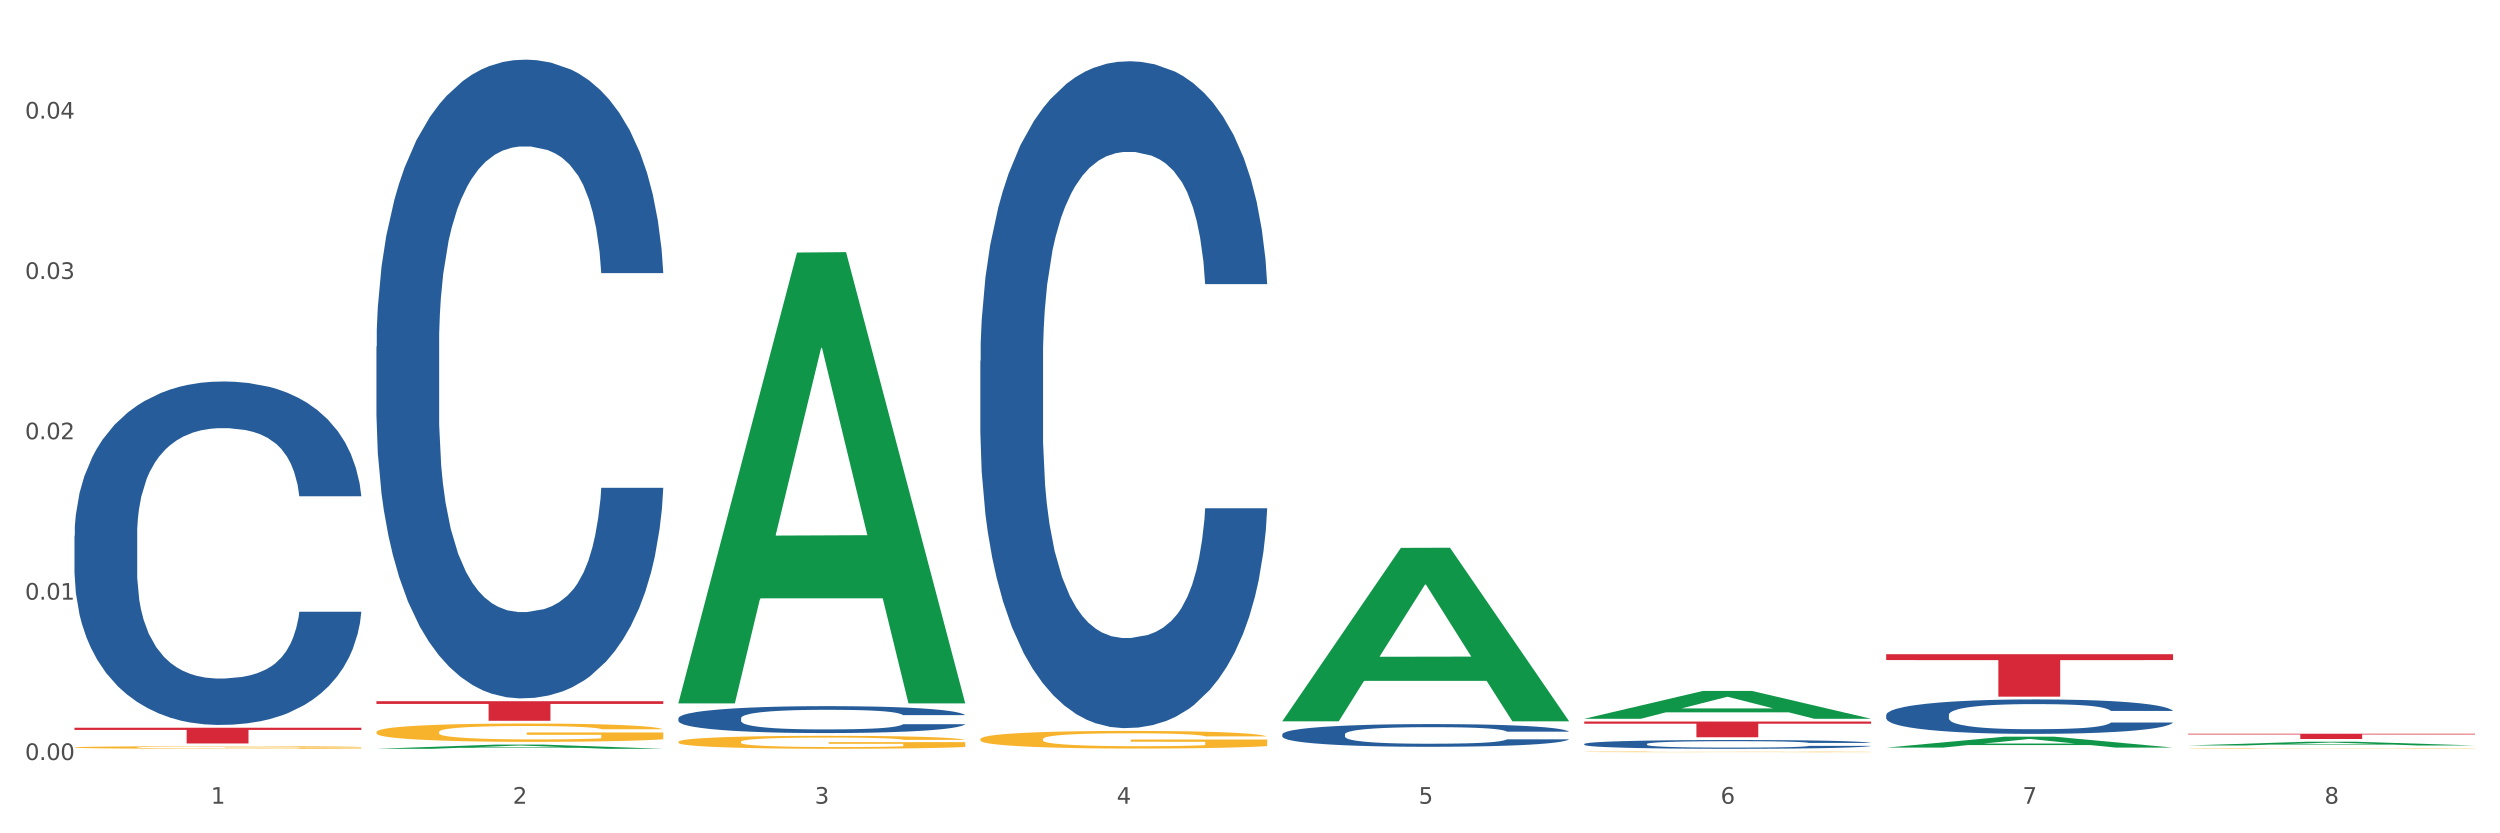 <?xml version="1.0" encoding="utf-8" standalone="no"?>
<!DOCTYPE svg PUBLIC "-//W3C//DTD SVG 1.1//EN"
  "http://www.w3.org/Graphics/SVG/1.1/DTD/svg11.dtd">
<svg xmlns:xlink="http://www.w3.org/1999/xlink" width="1080pt" height="360pt" viewBox="0 0 1080 360" xmlns="http://www.w3.org/2000/svg" version="1.1">
 <rect x="0" y="0" width="1080" height="360" fill="#333333" stroke="none"/>
 <defs>
  <style type="text/css">*{stroke-linejoin: round; stroke-linecap: butt}</style>
 </defs>
 <g id="figure_1">
  <g id="patch_1">
   <path d="M 0 360 
L 1080 360 
L 1080 0 
L 0 0 
z
" style="fill: #ffffff; stroke: #ffffff; stroke-linejoin: miter"/>
  </g>
  <g id="axes_1">
   <g id="matplotlib.axis_1">
    <g id="xtick_1">
     <g id="text_1">
      <!-- 1 -->
      <g style="fill: #4d4d4d" transform="translate(91.082 347.204) scale(0.096 -0.096)">
       <defs>
        <path id="DejaVuSans-31" d="M 794 531 
L 1825 531 
L 1825 4091 
L 703 3866 
L 703 4441 
L 1819 4666 
L 2450 4666 
L 2450 531 
L 3481 531 
L 3481 0 
L 794 0 
L 794 531 
z
" transform="scale(0.016)"/>
       </defs>
       <use xlink:href="#DejaVuSans-31"/>
      </g>
     </g>
    </g>
    <g id="xtick_2">
     <g id="text_2">
      <!-- 2 -->
      <g style="fill: #4d4d4d" transform="translate(221.525 347.204) scale(0.096 -0.096)">
       <defs>
        <path id="DejaVuSans-32" d="M 1228 531 
L 3431 531 
L 3431 0 
L 469 0 
L 469 531 
Q 828 903 1448 1529 
Q 2069 2156 2228 2338 
Q 2531 2678 2651 2914 
Q 2772 3150 2772 3378 
Q 2772 3750 2511 3984 
Q 2250 4219 1831 4219 
Q 1534 4219 1204 4116 
Q 875 4013 500 3803 
L 500 4441 
Q 881 4594 1212 4672 
Q 1544 4750 1819 4750 
Q 2544 4750 2975 4387 
Q 3406 4025 3406 3419 
Q 3406 3131 3298 2873 
Q 3191 2616 2906 2266 
Q 2828 2175 2409 1742 
Q 1991 1309 1228 531 
z
" transform="scale(0.016)"/>
       </defs>
       <use xlink:href="#DejaVuSans-32"/>
      </g>
     </g>
    </g>
    <g id="xtick_3">
     <g id="text_3">
      <!-- 3 -->
      <g style="fill: #4d4d4d" transform="translate(351.968 347.204) scale(0.096 -0.096)">
       <defs>
        <path id="DejaVuSans-33" d="M 2597 2516 
Q 3050 2419 3304 2112 
Q 3559 1806 3559 1356 
Q 3559 666 3084 287 
Q 2609 -91 1734 -91 
Q 1441 -91 1130 -33 
Q 819 25 488 141 
L 488 750 
Q 750 597 1062 519 
Q 1375 441 1716 441 
Q 2309 441 2620 675 
Q 2931 909 2931 1356 
Q 2931 1769 2642 2001 
Q 2353 2234 1838 2234 
L 1294 2234 
L 1294 2753 
L 1863 2753 
Q 2328 2753 2575 2939 
Q 2822 3125 2822 3475 
Q 2822 3834 2567 4026 
Q 2313 4219 1838 4219 
Q 1578 4219 1281 4162 
Q 984 4106 628 3988 
L 628 4550 
Q 988 4650 1302 4700 
Q 1616 4750 1894 4750 
Q 2613 4750 3031 4423 
Q 3450 4097 3450 3541 
Q 3450 3153 3228 2886 
Q 3006 2619 2597 2516 
z
" transform="scale(0.016)"/>
       </defs>
       <use xlink:href="#DejaVuSans-33"/>
      </g>
     </g>
    </g>
    <g id="xtick_4">
     <g id="text_4">
      <!-- 4 -->
      <g style="fill: #4d4d4d" transform="translate(482.412 347.204) scale(0.096 -0.096)">
       <defs>
        <path id="DejaVuSans-34" d="M 2419 4116 
L 825 1625 
L 2419 1625 
L 2419 4116 
z
M 2253 4666 
L 3047 4666 
L 3047 1625 
L 3713 1625 
L 3713 1100 
L 3047 1100 
L 3047 0 
L 2419 0 
L 2419 1100 
L 313 1100 
L 313 1709 
L 2253 4666 
z
" transform="scale(0.016)"/>
       </defs>
       <use xlink:href="#DejaVuSans-34"/>
      </g>
     </g>
    </g>
    <g id="xtick_5">
     <g id="text_5">
      <!-- 5 -->
      <g style="fill: #4d4d4d" transform="translate(612.855 347.204) scale(0.096 -0.096)">
       <defs>
        <path id="DejaVuSans-35" d="M 691 4666 
L 3169 4666 
L 3169 4134 
L 1269 4134 
L 1269 2991 
Q 1406 3038 1543 3061 
Q 1681 3084 1819 3084 
Q 2600 3084 3056 2656 
Q 3513 2228 3513 1497 
Q 3513 744 3044 326 
Q 2575 -91 1722 -91 
Q 1428 -91 1123 -41 
Q 819 9 494 109 
L 494 744 
Q 775 591 1075 516 
Q 1375 441 1709 441 
Q 2250 441 2565 725 
Q 2881 1009 2881 1497 
Q 2881 1984 2565 2268 
Q 2250 2553 1709 2553 
Q 1456 2553 1204 2497 
Q 953 2441 691 2322 
L 691 4666 
z
" transform="scale(0.016)"/>
       </defs>
       <use xlink:href="#DejaVuSans-35"/>
      </g>
     </g>
    </g>
    <g id="xtick_6">
     <g id="text_6">
      <!-- 6 -->
      <g style="fill: #4d4d4d" transform="translate(743.299 347.204) scale(0.096 -0.096)">
       <defs>
        <path id="DejaVuSans-36" d="M 2113 2584 
Q 1688 2584 1439 2293 
Q 1191 2003 1191 1497 
Q 1191 994 1439 701 
Q 1688 409 2113 409 
Q 2538 409 2786 701 
Q 3034 994 3034 1497 
Q 3034 2003 2786 2293 
Q 2538 2584 2113 2584 
z
M 3366 4563 
L 3366 3988 
Q 3128 4100 2886 4159 
Q 2644 4219 2406 4219 
Q 1781 4219 1451 3797 
Q 1122 3375 1075 2522 
Q 1259 2794 1537 2939 
Q 1816 3084 2150 3084 
Q 2853 3084 3261 2657 
Q 3669 2231 3669 1497 
Q 3669 778 3244 343 
Q 2819 -91 2113 -91 
Q 1303 -91 875 529 
Q 447 1150 447 2328 
Q 447 3434 972 4092 
Q 1497 4750 2381 4750 
Q 2619 4750 2861 4703 
Q 3103 4656 3366 4563 
z
" transform="scale(0.016)"/>
       </defs>
       <use xlink:href="#DejaVuSans-36"/>
      </g>
     </g>
    </g>
    <g id="xtick_7">
     <g id="text_7">
      <!-- 7 -->
      <g style="fill: #4d4d4d" transform="translate(873.742 347.204) scale(0.096 -0.096)">
       <defs>
        <path id="DejaVuSans-37" d="M 525 4666 
L 3525 4666 
L 3525 4397 
L 1831 0 
L 1172 0 
L 2766 4134 
L 525 4134 
L 525 4666 
z
" transform="scale(0.016)"/>
       </defs>
       <use xlink:href="#DejaVuSans-37"/>
      </g>
     </g>
    </g>
    <g id="xtick_8">
     <g id="text_8">
      <!-- 8 -->
      <g style="fill: #4d4d4d" transform="translate(1004.185 347.204) scale(0.096 -0.096)">
       <defs>
        <path id="DejaVuSans-38" d="M 2034 2216 
Q 1584 2216 1326 1975 
Q 1069 1734 1069 1313 
Q 1069 891 1326 650 
Q 1584 409 2034 409 
Q 2484 409 2743 651 
Q 3003 894 3003 1313 
Q 3003 1734 2745 1975 
Q 2488 2216 2034 2216 
z
M 1403 2484 
Q 997 2584 770 2862 
Q 544 3141 544 3541 
Q 544 4100 942 4425 
Q 1341 4750 2034 4750 
Q 2731 4750 3128 4425 
Q 3525 4100 3525 3541 
Q 3525 3141 3298 2862 
Q 3072 2584 2669 2484 
Q 3125 2378 3379 2068 
Q 3634 1759 3634 1313 
Q 3634 634 3220 271 
Q 2806 -91 2034 -91 
Q 1263 -91 848 271 
Q 434 634 434 1313 
Q 434 1759 690 2068 
Q 947 2378 1403 2484 
z
M 1172 3481 
Q 1172 3119 1398 2916 
Q 1625 2713 2034 2713 
Q 2441 2713 2670 2916 
Q 2900 3119 2900 3481 
Q 2900 3844 2670 4047 
Q 2441 4250 2034 4250 
Q 1625 4250 1398 4047 
Q 1172 3844 1172 3481 
z
" transform="scale(0.016)"/>
       </defs>
       <use xlink:href="#DejaVuSans-38"/>
      </g>
     </g>
    </g>
    <g id="xtick_9"/>
    <g id="xtick_10"/>
    <g id="xtick_11"/>
    <g id="xtick_12"/>
    <g id="xtick_13"/>
    <g id="xtick_14"/>
    <g id="xtick_15"/>
   </g>
   <g id="matplotlib.axis_2">
    <g id="ytick_1">
     <g id="text_9">
      <!-- 0.00 -->
      <g style="fill: #4d4d4d" transform="translate(10.8 328.319) scale(0.096 -0.096)">
       <defs>
        <path id="DejaVuSans-30" d="M 2034 4250 
Q 1547 4250 1301 3770 
Q 1056 3291 1056 2328 
Q 1056 1369 1301 889 
Q 1547 409 2034 409 
Q 2525 409 2770 889 
Q 3016 1369 3016 2328 
Q 3016 3291 2770 3770 
Q 2525 4250 2034 4250 
z
M 2034 4750 
Q 2819 4750 3233 4129 
Q 3647 3509 3647 2328 
Q 3647 1150 3233 529 
Q 2819 -91 2034 -91 
Q 1250 -91 836 529 
Q 422 1150 422 2328 
Q 422 3509 836 4129 
Q 1250 4750 2034 4750 
z
" transform="scale(0.016)"/>
        <path id="DejaVuSans-2e" d="M 684 794 
L 1344 794 
L 1344 0 
L 684 0 
L 684 794 
z
" transform="scale(0.016)"/>
       </defs>
       <use xlink:href="#DejaVuSans-30"/>
       <use xlink:href="#DejaVuSans-2e" transform="translate(63.623 0)"/>
       <use xlink:href="#DejaVuSans-30" transform="translate(95.41 0)"/>
       <use xlink:href="#DejaVuSans-30" transform="translate(159.033 0)"/>
      </g>
     </g>
    </g>
    <g id="ytick_2">
     <g id="text_10">
      <!-- 0.01 -->
      <g style="fill: #4d4d4d" transform="translate(10.8 259.046) scale(0.096 -0.096)">
       <use xlink:href="#DejaVuSans-30"/>
       <use xlink:href="#DejaVuSans-2e" transform="translate(63.623 0)"/>
       <use xlink:href="#DejaVuSans-30" transform="translate(95.41 0)"/>
       <use xlink:href="#DejaVuSans-31" transform="translate(159.033 0)"/>
      </g>
     </g>
    </g>
    <g id="ytick_3">
     <g id="text_11">
      <!-- 0.02 -->
      <g style="fill: #4d4d4d" transform="translate(10.8 189.772) scale(0.096 -0.096)">
       <use xlink:href="#DejaVuSans-30"/>
       <use xlink:href="#DejaVuSans-2e" transform="translate(63.623 0)"/>
       <use xlink:href="#DejaVuSans-30" transform="translate(95.41 0)"/>
       <use xlink:href="#DejaVuSans-32" transform="translate(159.033 0)"/>
      </g>
     </g>
    </g>
    <g id="ytick_4">
     <g id="text_12">
      <!-- 0.03 -->
      <g style="fill: #4d4d4d" transform="translate(10.8 120.499) scale(0.096 -0.096)">
       <use xlink:href="#DejaVuSans-30"/>
       <use xlink:href="#DejaVuSans-2e" transform="translate(63.623 0)"/>
       <use xlink:href="#DejaVuSans-30" transform="translate(95.41 0)"/>
       <use xlink:href="#DejaVuSans-33" transform="translate(159.033 0)"/>
      </g>
     </g>
    </g>
    <g id="ytick_5">
     <g id="text_13">
      <!-- 0.04 -->
      <g style="fill: #4d4d4d" transform="translate(10.8 51.225) scale(0.096 -0.096)">
       <use xlink:href="#DejaVuSans-30"/>
       <use xlink:href="#DejaVuSans-2e" transform="translate(63.623 0)"/>
       <use xlink:href="#DejaVuSans-30" transform="translate(95.41 0)"/>
       <use xlink:href="#DejaVuSans-34" transform="translate(159.033 0)"/>
      </g>
     </g>
    </g>
    <g id="ytick_6"/>
    <g id="ytick_7"/>
    <g id="ytick_8"/>
    <g id="ytick_9"/>
   </g>
   <g id="PolyCollection_1">
    <path d="M 162.618 323.473 
L 162.746 323.471 
L 213.848 321.679 
L 235.055 321.677 
L 286.54 323.476 
L 262.011 323.476 
L 250.896 323.057 
L 198.134 323.057 
L 197.751 323.064 
L 187.019 323.476 
L 162.618 323.476 
L 162.618 323.473 
L 204.777 322.807 
L 244.253 322.806 
L 224.707 322.06 
L 224.451 322.057 
L 224.196 322.062 
L 204.649 322.806 
L 204.777 322.807 
L 162.618 323.473 
z
" clip-path="url(#pcfa6cf9316)" style="fill: #109648"/>
    <path d="M 423.505 319.279 
L 423.651 319.272 
L 423.651 319.022 
L 423.944 318.806 
L 425.407 318.285 
L 427.602 317.853 
L 429.211 317.624 
L 430.82 317.436 
L 432.722 317.248 
L 435.063 317.054 
L 439.306 316.768 
L 441.94 316.622 
L 445.158 316.469 
L 451.011 316.247 
L 455.254 316.122 
L 459.643 316.017 
L 466.812 315.892 
L 471.494 315.837 
L 476.468 315.795 
L 482.467 315.767 
L 487.002 315.76 
L 496.951 315.781 
L 505.437 315.844 
L 509.533 315.892 
L 514.8 315.976 
L 517.58 316.031 
L 522.115 316.143 
L 526.797 316.289 
L 530.016 316.414 
L 534.844 316.65 
L 538.502 316.887 
L 541.867 317.179 
L 543.622 317.38 
L 544.939 317.568 
L 546.11 317.784 
L 547.28 318.125 
L 520.945 318.125 
L 519.921 317.881 
L 518.312 317.652 
L 515.971 317.429 
L 513.922 317.29 
L 510.411 317.116 
L 507.192 317.005 
L 503.827 316.921 
L 499.731 316.852 
L 496.512 316.817 
L 491.976 316.789 
L 483.052 316.796 
L 477.053 316.852 
L 472.957 316.921 
L 470.323 316.984 
L 467.982 317.054 
L 465.349 317.151 
L 462.276 317.297 
L 460.082 317.429 
L 457.887 317.596 
L 456.131 317.763 
L 454.522 317.958 
L 453.205 318.166 
L 452.181 318.382 
L 451.303 318.646 
L 450.572 319.084 
L 450.572 320.037 
L 450.864 320.253 
L 451.596 320.538 
L 452.474 320.753 
L 453.937 321.011 
L 455.254 321.185 
L 457.741 321.435 
L 460.521 321.644 
L 462.715 321.776 
L 464.91 321.887 
L 468.714 322.04 
L 472.957 322.165 
L 476.614 322.242 
L 481.589 322.311 
L 484.954 322.339 
L 487.88 322.353 
L 495.049 322.353 
L 500.17 322.332 
L 505.875 322.283 
L 510.265 322.221 
L 513.922 322.144 
L 518.019 322.019 
L 520.652 321.901 
L 520.652 320.447 
L 488.465 320.44 
L 488.465 319.474 
L 547.426 319.474 
L 547.426 322.311 
L 544.939 322.457 
L 542.159 322.589 
L 539.233 322.708 
L 534.844 322.854 
L 529.577 322.993 
L 524.895 323.09 
L 519.921 323.174 
L 514.069 323.25 
L 506.461 323.32 
L 501.779 323.347 
L 495.927 323.368 
L 489.05 323.375 
L 483.052 323.361 
L 477.2 323.327 
L 471.055 323.264 
L 465.056 323.174 
L 460.521 323.083 
L 455.985 322.972 
L 451.157 322.826 
L 447.353 322.687 
L 444.427 322.562 
L 441.208 322.402 
L 437.697 322.193 
L 435.063 322.005 
L 432.722 321.81 
L 430.235 321.56 
L 428.48 321.345 
L 426.724 321.073 
L 425.7 320.872 
L 424.529 320.559 
L 423.651 320.121 
L 423.505 319.279 
z
" clip-path="url(#pcfa6cf9316)" style="fill: #f7b32b"/>
    <path d="M 684.392 324.8 
L 684.538 324.8 
L 684.538 324.791 
L 684.831 324.783 
L 686.294 324.764 
L 688.489 324.748 
L 690.098 324.74 
L 691.707 324.733 
L 693.609 324.726 
L 695.95 324.719 
L 700.193 324.709 
L 702.827 324.704 
L 706.045 324.698 
L 711.898 324.69 
L 716.14 324.685 
L 720.53 324.682 
L 727.699 324.677 
L 732.38 324.675 
L 737.355 324.673 
L 743.353 324.672 
L 747.889 324.672 
L 757.838 324.673 
L 766.323 324.675 
L 770.42 324.677 
L 775.687 324.68 
L 778.467 324.682 
L 783.002 324.686 
L 787.684 324.691 
L 790.903 324.696 
L 795.731 324.705 
L 799.389 324.713 
L 802.754 324.724 
L 804.509 324.731 
L 805.826 324.738 
L 806.996 324.746 
L 808.167 324.758 
L 781.832 324.758 
L 780.808 324.749 
L 779.198 324.741 
L 776.857 324.733 
L 774.809 324.728 
L 771.298 324.722 
L 768.079 324.717 
L 764.714 324.714 
L 760.617 324.712 
L 757.399 324.711 
L 752.863 324.71 
L 743.939 324.71 
L 737.94 324.712 
L 733.843 324.714 
L 731.21 324.717 
L 728.869 324.719 
L 726.236 324.723 
L 723.163 324.728 
L 720.968 324.733 
L 718.774 324.739 
L 717.018 324.745 
L 715.409 324.752 
L 714.092 324.76 
L 713.068 324.768 
L 712.19 324.777 
L 711.459 324.793 
L 711.459 324.828 
L 711.751 324.836 
L 712.483 324.846 
L 713.361 324.854 
L 714.824 324.863 
L 716.14 324.87 
L 718.628 324.879 
L 721.407 324.886 
L 723.602 324.891 
L 725.797 324.895 
L 729.601 324.901 
L 733.843 324.905 
L 737.501 324.908 
L 742.475 324.911 
L 745.841 324.912 
L 748.767 324.912 
L 755.936 324.912 
L 761.056 324.912 
L 766.762 324.91 
L 771.151 324.907 
L 774.809 324.905 
L 778.906 324.9 
L 781.539 324.896 
L 781.539 324.843 
L 749.352 324.843 
L 749.352 324.807 
L 808.313 324.807 
L 808.313 324.911 
L 805.826 324.916 
L 803.046 324.921 
L 800.12 324.925 
L 795.731 324.931 
L 790.464 324.936 
L 785.782 324.939 
L 780.808 324.942 
L 774.955 324.945 
L 767.348 324.947 
L 762.666 324.948 
L 756.813 324.949 
L 749.937 324.95 
L 743.939 324.949 
L 738.086 324.948 
L 731.941 324.945 
L 725.943 324.942 
L 721.407 324.939 
L 716.872 324.935 
L 712.044 324.929 
L 708.24 324.924 
L 705.314 324.92 
L 702.095 324.914 
L 698.584 324.906 
L 695.95 324.9 
L 693.609 324.893 
L 691.122 324.883 
L 689.366 324.876 
L 687.611 324.866 
L 686.587 324.858 
L 685.416 324.847 
L 684.538 324.831 
L 684.392 324.8 
z
" clip-path="url(#pcfa6cf9316)" style="fill: #f7b32b"/>
    <path d="M 945.279 323.348 
L 945.425 323.348 
L 945.425 323.34 
L 945.718 323.333 
L 947.181 323.317 
L 949.375 323.303 
L 950.985 323.296 
L 952.594 323.29 
L 954.496 323.284 
L 956.837 323.278 
L 961.08 323.269 
L 963.713 323.265 
L 966.932 323.26 
L 972.784 323.253 
L 977.027 323.249 
L 981.416 323.246 
L 988.585 323.242 
L 993.267 323.24 
L 998.242 323.239 
L 1004.24 323.238 
L 1008.776 323.238 
L 1018.724 323.238 
L 1027.21 323.24 
L 1031.307 323.242 
L 1036.574 323.244 
L 1039.354 323.246 
L 1043.889 323.25 
L 1048.571 323.254 
L 1051.79 323.258 
L 1056.618 323.265 
L 1060.275 323.273 
L 1063.64 323.282 
L 1065.396 323.288 
L 1066.713 323.294 
L 1067.883 323.301 
L 1069.054 323.312 
L 1042.719 323.312 
L 1041.694 323.304 
L 1040.085 323.297 
L 1037.744 323.29 
L 1035.696 323.286 
L 1032.185 323.28 
L 1028.966 323.277 
L 1025.601 323.274 
L 1021.504 323.272 
L 1018.285 323.271 
L 1013.75 323.27 
L 1004.825 323.27 
L 998.827 323.272 
L 994.73 323.274 
L 992.097 323.276 
L 989.756 323.278 
L 987.122 323.281 
L 984.05 323.286 
L 981.855 323.29 
L 979.661 323.295 
L 977.905 323.3 
L 976.296 323.307 
L 974.979 323.313 
L 973.955 323.32 
L 973.077 323.328 
L 972.345 323.342 
L 972.345 323.372 
L 972.638 323.379 
L 973.37 323.387 
L 974.247 323.394 
L 975.71 323.402 
L 977.027 323.408 
L 979.514 323.416 
L 982.294 323.422 
L 984.489 323.426 
L 986.683 323.43 
L 990.487 323.435 
L 994.73 323.439 
L 998.388 323.441 
L 1003.362 323.443 
L 1006.727 323.444 
L 1009.653 323.444 
L 1016.822 323.444 
L 1021.943 323.444 
L 1027.649 323.442 
L 1032.038 323.44 
L 1035.696 323.438 
L 1039.792 323.434 
L 1042.426 323.43 
L 1042.426 323.385 
L 1010.239 323.384 
L 1010.239 323.354 
L 1069.2 323.354 
L 1069.2 323.443 
L 1066.713 323.448 
L 1063.933 323.452 
L 1061.007 323.456 
L 1056.618 323.46 
L 1051.351 323.464 
L 1046.669 323.468 
L 1041.694 323.47 
L 1035.842 323.473 
L 1028.234 323.475 
L 1023.553 323.476 
L 1017.7 323.476 
L 1010.824 323.476 
L 1004.825 323.476 
L 998.973 323.475 
L 992.828 323.473 
L 986.83 323.47 
L 982.294 323.467 
L 977.759 323.464 
L 972.931 323.459 
L 969.127 323.455 
L 966.201 323.451 
L 962.982 323.446 
L 959.47 323.439 
L 956.837 323.433 
L 954.496 323.427 
L 952.009 323.42 
L 950.253 323.413 
L 948.498 323.404 
L 947.473 323.398 
L 946.303 323.388 
L 945.425 323.374 
L 945.279 323.348 
z
" clip-path="url(#pcfa6cf9316)" style="fill: #f7b32b"/>
    <path d="M 945.279 316.968 
L 1069.2 316.968 
L 1069.2 317.283 
L 1020.454 317.285 
L 1020.454 319.237 
L 993.731 319.237 
L 993.731 317.285 
L 945.279 317.283 
L 945.279 316.97 
L 945.279 316.968 
z
" clip-path="url(#pcfa6cf9316)" style="fill: #d62839"/>
    <path d="M 814.835 282.609 
L 938.757 282.609 
L 938.757 285.159 
L 890.01 285.176 
L 890.01 300.955 
L 863.288 300.955 
L 863.288 285.176 
L 814.835 285.159 
L 814.835 282.626 
L 814.835 282.609 
z
" clip-path="url(#pcfa6cf9316)" style="fill: #d62839"/>
    <path d="M 684.392 311.714 
L 808.313 311.714 
L 808.313 312.655 
L 759.567 312.662 
L 759.567 318.488 
L 732.845 318.488 
L 732.845 312.662 
L 684.392 312.655 
L 684.392 311.72 
L 684.392 311.714 
z
" clip-path="url(#pcfa6cf9316)" style="fill: #d62839"/>
    <path d="M 162.618 302.909 
L 286.54 302.909 
L 286.54 304.086 
L 237.793 304.094 
L 237.793 311.378 
L 211.071 311.378 
L 211.071 304.094 
L 162.618 304.086 
L 162.618 302.917 
L 162.618 302.909 
z
" clip-path="url(#pcfa6cf9316)" style="fill: #d62839"/>
    <path d="M 32.175 314.378 
L 156.096 314.378 
L 156.096 315.322 
L 107.35 315.329 
L 107.35 321.173 
L 80.628 321.173 
L 80.628 315.329 
L 32.175 315.322 
L 32.175 314.384 
L 32.175 314.378 
z
" clip-path="url(#pcfa6cf9316)" style="fill: #d62839"/>
    <path d="M 293.062 320.464 
L 293.208 320.458 
L 293.208 320.274 
L 293.501 320.116 
L 294.964 319.732 
L 297.158 319.415 
L 298.768 319.246 
L 300.377 319.108 
L 302.279 318.97 
L 304.62 318.827 
L 308.863 318.617 
L 311.496 318.51 
L 314.715 318.397 
L 320.567 318.233 
L 324.81 318.141 
L 329.199 318.065 
L 336.368 317.972 
L 341.05 317.932 
L 346.025 317.901 
L 352.023 317.88 
L 356.559 317.875 
L 366.507 317.891 
L 374.993 317.937 
L 379.09 317.972 
L 384.357 318.034 
L 387.137 318.075 
L 391.672 318.157 
L 396.354 318.264 
L 399.573 318.356 
L 404.401 318.53 
L 408.058 318.704 
L 411.423 318.919 
L 413.179 319.067 
L 414.496 319.205 
L 415.666 319.364 
L 416.837 319.614 
L 390.502 319.614 
L 389.477 319.435 
L 387.868 319.267 
L 385.527 319.103 
L 383.479 319.001 
L 379.968 318.873 
L 376.749 318.791 
L 373.384 318.729 
L 369.287 318.678 
L 366.069 318.653 
L 361.533 318.632 
L 352.608 318.637 
L 346.61 318.678 
L 342.513 318.729 
L 339.88 318.776 
L 337.539 318.827 
L 334.905 318.898 
L 331.833 319.006 
L 329.638 319.103 
L 327.444 319.226 
L 325.688 319.348 
L 324.079 319.492 
L 322.762 319.645 
L 321.738 319.804 
L 320.86 319.998 
L 320.128 320.32 
L 320.128 321.021 
L 320.421 321.18 
L 321.153 321.389 
L 322.03 321.548 
L 323.493 321.737 
L 324.81 321.865 
L 327.297 322.049 
L 330.077 322.203 
L 332.272 322.3 
L 334.466 322.382 
L 338.27 322.494 
L 342.513 322.586 
L 346.171 322.643 
L 351.145 322.694 
L 354.51 322.714 
L 357.436 322.725 
L 364.605 322.725 
L 369.726 322.709 
L 375.432 322.673 
L 379.821 322.627 
L 383.479 322.571 
L 387.576 322.479 
L 390.209 322.392 
L 390.209 321.323 
L 358.022 321.318 
L 358.022 320.607 
L 416.983 320.607 
L 416.983 322.694 
L 414.496 322.801 
L 411.716 322.898 
L 408.79 322.985 
L 404.401 323.093 
L 399.134 323.195 
L 394.452 323.267 
L 389.477 323.328 
L 383.625 323.384 
L 376.017 323.436 
L 371.336 323.456 
L 365.483 323.471 
L 358.607 323.476 
L 352.608 323.466 
L 346.756 323.441 
L 340.611 323.395 
L 334.613 323.328 
L 330.077 323.262 
L 325.542 323.18 
L 320.714 323.072 
L 316.91 322.97 
L 313.984 322.878 
L 310.765 322.76 
L 307.253 322.607 
L 304.62 322.469 
L 302.279 322.326 
L 299.792 322.141 
L 298.036 321.983 
L 296.281 321.783 
L 295.256 321.635 
L 294.086 321.405 
L 293.208 321.083 
L 293.062 320.464 
z
" clip-path="url(#pcfa6cf9316)" style="fill: #f7b32b"/>
    <path d="M 32.175 231.469 
L 32.321 231.334 
L 32.321 227.539 
L 32.761 222.39 
L 34.372 212.904 
L 36.423 205.722 
L 39.938 197.32 
L 41.843 193.797 
L 44.333 189.867 
L 49.46 183.498 
L 55.319 178.078 
L 59.42 175.096 
L 62.496 173.199 
L 69.381 169.811 
L 73.336 168.321 
L 77.437 167.101 
L 80.953 166.288 
L 86.812 165.34 
L 91.499 164.933 
L 96.919 164.798 
L 101.46 164.933 
L 107.465 165.475 
L 116.254 167.101 
L 119.623 168.05 
L 124.164 169.676 
L 128.851 171.844 
L 132.66 174.012 
L 137.054 177.129 
L 141.595 181.194 
L 145.989 186.344 
L 149.065 191.087 
L 151.555 196.101 
L 153.753 202.199 
L 155.364 208.839 
L 156.096 214.395 
L 129.291 214.395 
L 128.558 209.381 
L 127.093 203.96 
L 125.629 200.301 
L 124.017 197.32 
L 121.527 193.932 
L 119.33 191.764 
L 115.668 189.19 
L 112.299 187.563 
L 109.516 186.615 
L 106.147 185.802 
L 98.969 184.989 
L 93.843 184.989 
L 90.62 185.26 
L 86.665 185.937 
L 83.296 186.886 
L 79.341 188.512 
L 76.265 190.274 
L 73.189 192.577 
L 71.431 194.203 
L 68.795 197.185 
L 67.037 199.624 
L 64.693 203.825 
L 63.375 206.806 
L 61.031 214.53 
L 60.006 220.222 
L 59.567 224.151 
L 59.274 228.488 
L 59.274 249.628 
L 60.152 259.113 
L 60.885 263.179 
L 62.057 267.786 
L 64.254 273.749 
L 67.476 279.576 
L 70.845 283.776 
L 73.629 286.351 
L 76.265 288.248 
L 78.902 289.739 
L 82.124 291.094 
L 84.761 291.907 
L 88.716 292.72 
L 93.403 293.127 
L 97.065 293.127 
L 104.536 292.449 
L 107.905 291.772 
L 111.127 290.823 
L 114.643 289.332 
L 117.426 287.706 
L 119.037 286.487 
L 121.674 283.912 
L 123.724 281.202 
L 125.482 278.085 
L 126.654 275.375 
L 127.972 271.309 
L 128.998 266.702 
L 129.291 264.263 
L 156.096 264.263 
L 155.51 269.141 
L 154.485 273.884 
L 152.434 280.253 
L 150.823 283.912 
L 148.333 288.384 
L 145.696 292.178 
L 142.034 296.379 
L 138.665 299.496 
L 135.15 302.206 
L 131.341 304.645 
L 124.457 308.033 
L 121.967 308.982 
L 116.693 310.608 
L 112.592 311.556 
L 106.586 312.505 
L 100.434 313.047 
L 93.989 313.182 
L 88.276 312.911 
L 81.978 312.098 
L 78.023 311.285 
L 73.629 310.066 
L 68.502 308.168 
L 63.668 305.865 
L 59.127 303.155 
L 54.879 300.038 
L 50.924 296.514 
L 45.798 290.688 
L 41.989 284.996 
L 39.206 279.711 
L 37.302 275.239 
L 35.398 269.548 
L 34.372 265.618 
L 32.761 256.132 
L 32.175 247.324 
L 32.175 231.469 
z
" clip-path="url(#pcfa6cf9316)" style="fill: #255c99"/>
    <path d="M 162.618 149.75 
L 162.765 149.498 
L 162.765 142.441 
L 163.204 132.865 
L 164.816 115.224 
L 166.866 101.867 
L 170.382 86.243 
L 172.286 79.69 
L 174.776 72.382 
L 179.903 60.537 
L 185.762 50.457 
L 189.863 44.912 
L 192.94 41.384 
L 199.824 35.084 
L 203.779 32.312 
L 207.88 30.044 
L 211.396 28.532 
L 217.255 26.768 
L 221.942 26.012 
L 227.362 25.759 
L 231.903 26.012 
L 237.909 27.02 
L 246.697 30.044 
L 250.066 31.808 
L 254.607 34.832 
L 259.295 38.864 
L 263.103 42.896 
L 267.497 48.693 
L 272.038 56.253 
L 276.433 65.83 
L 279.509 74.65 
L 281.999 83.974 
L 284.196 95.315 
L 285.807 107.664 
L 286.54 117.996 
L 259.734 117.996 
L 259.002 108.672 
L 257.537 98.591 
L 256.072 91.787 
L 254.461 86.243 
L 251.971 79.942 
L 249.773 75.91 
L 246.111 71.122 
L 242.742 68.098 
L 239.959 66.334 
L 236.59 64.821 
L 229.413 63.309 
L 224.286 63.309 
L 221.064 63.813 
L 217.109 65.073 
L 213.74 66.838 
L 209.785 69.862 
L 206.709 73.138 
L 203.633 77.422 
L 201.875 80.446 
L 199.238 85.991 
L 197.48 90.527 
L 195.137 98.339 
L 193.818 103.883 
L 191.475 118.248 
L 190.449 128.833 
L 190.01 136.141 
L 189.717 144.205 
L 189.717 183.519 
L 190.596 201.16 
L 191.328 208.721 
L 192.5 217.289 
L 194.697 228.378 
L 197.92 239.214 
L 201.289 247.027 
L 204.072 251.815 
L 206.709 255.343 
L 209.345 258.115 
L 212.568 260.635 
L 215.204 262.147 
L 219.159 263.659 
L 223.847 264.416 
L 227.509 264.416 
L 234.979 263.155 
L 238.348 261.895 
L 241.571 260.131 
L 245.086 257.359 
L 247.869 254.335 
L 249.48 252.067 
L 252.117 247.279 
L 254.168 242.238 
L 255.926 236.442 
L 257.097 231.402 
L 258.416 223.841 
L 259.441 215.273 
L 259.734 210.737 
L 286.54 210.737 
L 285.954 219.809 
L 284.928 228.63 
L 282.878 240.474 
L 281.266 247.279 
L 278.776 255.595 
L 276.14 262.651 
L 272.478 270.464 
L 269.109 276.26 
L 265.593 281.3 
L 261.785 285.837 
L 254.9 292.137 
L 252.41 293.901 
L 247.137 296.925 
L 243.035 298.689 
L 237.03 300.453 
L 230.878 301.461 
L 224.433 301.713 
L 218.72 301.209 
L 212.421 299.697 
L 208.466 298.185 
L 204.072 295.917 
L 198.945 292.389 
L 194.111 288.105 
L 189.571 283.064 
L 185.323 277.268 
L 181.368 270.716 
L 176.241 259.879 
L 172.432 249.295 
L 169.649 239.466 
L 167.745 231.15 
L 165.841 220.565 
L 164.816 213.257 
L 163.204 195.616 
L 162.618 179.235 
L 162.618 149.75 
z
" clip-path="url(#pcfa6cf9316)" style="fill: #255c99"/>
    <path d="M 293.062 310.279 
L 293.208 310.268 
L 293.208 309.971 
L 293.648 309.568 
L 295.259 308.825 
L 297.31 308.262 
L 300.825 307.604 
L 302.729 307.328 
L 305.22 307.02 
L 310.346 306.521 
L 316.205 306.097 
L 320.307 305.863 
L 323.383 305.715 
L 330.267 305.449 
L 334.222 305.333 
L 338.324 305.237 
L 341.839 305.173 
L 347.698 305.099 
L 352.386 305.067 
L 357.806 305.057 
L 362.346 305.067 
L 368.352 305.11 
L 377.141 305.237 
L 380.51 305.311 
L 385.051 305.439 
L 389.738 305.609 
L 393.546 305.778 
L 397.941 306.023 
L 402.482 306.341 
L 406.876 306.744 
L 409.952 307.116 
L 412.442 307.509 
L 414.639 307.986 
L 416.251 308.506 
L 416.983 308.942 
L 390.177 308.942 
L 389.445 308.549 
L 387.98 308.124 
L 386.515 307.838 
L 384.904 307.604 
L 382.414 307.339 
L 380.217 307.169 
L 376.555 306.967 
L 373.186 306.84 
L 370.403 306.766 
L 367.034 306.702 
L 359.856 306.638 
L 354.729 306.638 
L 351.507 306.659 
L 347.552 306.713 
L 344.183 306.787 
L 340.228 306.914 
L 337.152 307.052 
L 334.076 307.233 
L 332.318 307.36 
L 329.682 307.594 
L 327.924 307.785 
L 325.58 308.114 
L 324.262 308.347 
L 321.918 308.952 
L 320.893 309.398 
L 320.453 309.706 
L 320.16 310.046 
L 320.16 311.701 
L 321.039 312.444 
L 321.772 312.763 
L 322.944 313.124 
L 325.141 313.591 
L 328.363 314.047 
L 331.732 314.376 
L 334.515 314.578 
L 337.152 314.727 
L 339.789 314.843 
L 343.011 314.949 
L 345.648 315.013 
L 349.603 315.077 
L 354.29 315.109 
L 357.952 315.109 
L 365.422 315.056 
L 368.791 315.002 
L 372.014 314.928 
L 375.529 314.811 
L 378.313 314.684 
L 379.924 314.589 
L 382.56 314.387 
L 384.611 314.175 
L 386.369 313.93 
L 387.541 313.718 
L 388.859 313.4 
L 389.884 313.039 
L 390.177 312.848 
L 416.983 312.848 
L 416.397 313.23 
L 415.372 313.601 
L 413.321 314.1 
L 411.71 314.387 
L 409.22 314.737 
L 406.583 315.034 
L 402.921 315.363 
L 399.552 315.608 
L 396.037 315.82 
L 392.228 316.011 
L 385.344 316.276 
L 382.853 316.351 
L 377.58 316.478 
L 373.479 316.552 
L 367.473 316.627 
L 361.321 316.669 
L 354.876 316.68 
L 349.163 316.658 
L 342.865 316.595 
L 338.91 316.531 
L 334.515 316.435 
L 329.389 316.287 
L 324.555 316.106 
L 320.014 315.894 
L 315.766 315.65 
L 311.811 315.374 
L 306.684 314.918 
L 302.876 314.472 
L 300.093 314.058 
L 298.189 313.708 
L 296.284 313.262 
L 295.259 312.954 
L 293.648 312.211 
L 293.062 311.521 
L 293.062 310.279 
z
" clip-path="url(#pcfa6cf9316)" style="fill: #255c99"/>
    <path d="M 423.505 155.907 
L 423.652 155.644 
L 423.652 148.276 
L 424.091 138.278 
L 425.702 119.86 
L 427.753 105.915 
L 431.269 89.602 
L 433.173 82.761 
L 435.663 75.131 
L 440.79 62.764 
L 446.649 52.24 
L 450.75 46.451 
L 453.826 42.768 
L 460.711 36.19 
L 464.666 33.295 
L 468.767 30.927 
L 472.283 29.349 
L 478.142 27.507 
L 482.829 26.718 
L 488.249 26.454 
L 492.79 26.718 
L 498.795 27.77 
L 507.584 30.927 
L 510.953 32.769 
L 515.494 35.927 
L 520.181 40.136 
L 523.99 44.346 
L 528.384 50.398 
L 532.925 58.291 
L 537.319 68.29 
L 540.395 77.499 
L 542.886 87.234 
L 545.083 99.074 
L 546.694 111.967 
L 547.426 122.754 
L 520.621 122.754 
L 519.888 113.019 
L 518.424 102.494 
L 516.959 95.39 
L 515.348 89.602 
L 512.857 83.024 
L 510.66 78.814 
L 506.998 73.815 
L 503.629 70.658 
L 500.846 68.816 
L 497.477 67.237 
L 490.3 65.658 
L 485.173 65.658 
L 481.95 66.185 
L 477.995 67.5 
L 474.626 69.342 
L 470.671 72.499 
L 467.595 75.92 
L 464.519 80.393 
L 462.762 83.55 
L 460.125 89.339 
L 458.367 94.075 
L 456.024 102.231 
L 454.705 108.02 
L 452.362 123.017 
L 451.336 134.068 
L 450.897 141.698 
L 450.604 150.118 
L 450.604 191.164 
L 451.483 209.582 
L 452.215 217.475 
L 453.387 226.421 
L 455.584 237.998 
L 458.807 249.312 
L 462.176 257.469 
L 464.959 262.468 
L 467.595 266.151 
L 470.232 269.046 
L 473.455 271.677 
L 476.091 273.256 
L 480.046 274.834 
L 484.733 275.624 
L 488.395 275.624 
L 495.866 274.308 
L 499.235 272.992 
L 502.457 271.151 
L 505.973 268.256 
L 508.756 265.099 
L 510.367 262.731 
L 513.004 257.732 
L 515.055 252.469 
L 516.812 246.418 
L 517.984 241.156 
L 519.302 233.262 
L 520.328 224.316 
L 520.621 219.58 
L 547.426 219.58 
L 546.84 229.052 
L 545.815 238.261 
L 543.764 250.628 
L 542.153 257.732 
L 539.663 266.415 
L 537.026 273.782 
L 533.364 281.938 
L 529.995 287.99 
L 526.48 293.252 
L 522.671 297.988 
L 515.787 304.566 
L 513.297 306.408 
L 508.024 309.565 
L 503.922 311.407 
L 497.917 313.249 
L 491.764 314.301 
L 485.319 314.564 
L 479.607 314.038 
L 473.308 312.46 
L 469.353 310.881 
L 464.959 308.513 
L 459.832 304.829 
L 454.998 300.356 
L 450.457 295.094 
L 446.209 289.042 
L 442.255 282.201 
L 437.128 270.887 
L 433.319 259.837 
L 430.536 249.575 
L 428.632 240.892 
L 426.728 229.842 
L 425.702 222.211 
L 424.091 203.793 
L 423.505 186.691 
L 423.505 155.907 
z
" clip-path="url(#pcfa6cf9316)" style="fill: #255c99"/>
    <path d="M 553.949 317.212 
L 554.095 317.203 
L 554.095 316.952 
L 554.535 316.612 
L 556.146 315.984 
L 558.196 315.51 
L 561.712 314.954 
L 563.616 314.721 
L 566.106 314.461 
L 571.233 314.04 
L 577.092 313.682 
L 581.194 313.485 
L 584.27 313.359 
L 591.154 313.135 
L 595.109 313.037 
L 599.211 312.956 
L 602.726 312.902 
L 608.585 312.84 
L 613.273 312.813 
L 618.692 312.804 
L 623.233 312.813 
L 629.239 312.849 
L 638.028 312.956 
L 641.397 313.019 
L 645.937 313.126 
L 650.625 313.27 
L 654.433 313.413 
L 658.828 313.619 
L 663.368 313.888 
L 667.763 314.228 
L 670.839 314.542 
L 673.329 314.873 
L 675.526 315.277 
L 677.137 315.716 
L 677.87 316.083 
L 651.064 316.083 
L 650.332 315.751 
L 648.867 315.393 
L 647.402 315.151 
L 645.791 314.954 
L 643.301 314.73 
L 641.104 314.587 
L 637.442 314.416 
L 634.073 314.309 
L 631.289 314.246 
L 627.92 314.193 
L 620.743 314.139 
L 615.616 314.139 
L 612.394 314.157 
L 608.439 314.201 
L 605.07 314.264 
L 601.115 314.372 
L 598.039 314.488 
L 594.963 314.64 
L 593.205 314.748 
L 590.568 314.945 
L 588.811 315.106 
L 586.467 315.384 
L 585.149 315.581 
L 582.805 316.092 
L 581.78 316.468 
L 581.34 316.728 
L 581.047 317.015 
L 581.047 318.412 
L 581.926 319.04 
L 582.658 319.308 
L 583.83 319.613 
L 586.027 320.007 
L 589.25 320.392 
L 592.619 320.67 
L 595.402 320.84 
L 598.039 320.966 
L 600.675 321.064 
L 603.898 321.154 
L 606.535 321.208 
L 610.489 321.262 
L 615.177 321.288 
L 618.839 321.288 
L 626.309 321.244 
L 629.678 321.199 
L 632.901 321.136 
L 636.416 321.038 
L 639.199 320.93 
L 640.811 320.849 
L 643.447 320.679 
L 645.498 320.5 
L 647.256 320.294 
L 648.428 320.115 
L 649.746 319.846 
L 650.771 319.541 
L 651.064 319.38 
L 677.87 319.38 
L 677.284 319.703 
L 676.259 320.016 
L 674.208 320.437 
L 672.597 320.679 
L 670.106 320.975 
L 667.47 321.226 
L 663.808 321.503 
L 660.439 321.71 
L 656.923 321.889 
L 653.115 322.05 
L 646.23 322.274 
L 643.74 322.337 
L 638.467 322.444 
L 634.366 322.507 
L 628.36 322.57 
L 622.208 322.605 
L 615.763 322.614 
L 610.05 322.597 
L 603.751 322.543 
L 599.797 322.489 
L 595.402 322.408 
L 590.275 322.283 
L 585.442 322.131 
L 580.901 321.951 
L 576.653 321.745 
L 572.698 321.512 
L 567.571 321.127 
L 563.763 320.751 
L 560.98 320.401 
L 559.075 320.106 
L 557.171 319.729 
L 556.146 319.47 
L 554.535 318.842 
L 553.949 318.26 
L 553.949 317.212 
z
" clip-path="url(#pcfa6cf9316)" style="fill: #255c99"/>
    <path d="M 32.175 322.88 
L 32.321 322.879 
L 32.321 322.843 
L 32.614 322.812 
L 34.077 322.736 
L 36.272 322.673 
L 37.881 322.64 
L 39.49 322.612 
L 41.392 322.585 
L 43.733 322.557 
L 47.976 322.515 
L 50.61 322.494 
L 53.828 322.472 
L 59.681 322.439 
L 63.923 322.421 
L 68.313 322.406 
L 75.482 322.388 
L 80.163 322.38 
L 85.138 322.374 
L 91.136 322.369 
L 95.672 322.368 
L 105.621 322.371 
L 114.106 322.381 
L 118.203 322.388 
L 123.47 322.4 
L 126.25 322.408 
L 130.785 322.424 
L 135.467 322.445 
L 138.686 322.464 
L 143.514 322.498 
L 147.172 322.532 
L 150.537 322.575 
L 152.292 322.604 
L 153.609 322.632 
L 154.779 322.663 
L 155.95 322.713 
L 129.615 322.713 
L 128.591 322.677 
L 126.981 322.644 
L 124.64 322.611 
L 122.592 322.591 
L 119.081 322.566 
L 115.862 322.55 
L 112.497 322.537 
L 108.4 322.527 
L 105.182 322.522 
L 100.646 322.518 
L 91.722 322.519 
L 85.723 322.527 
L 81.626 322.537 
L 78.993 322.547 
L 76.652 322.557 
L 74.019 322.571 
L 70.946 322.592 
L 68.752 322.611 
L 66.557 322.636 
L 64.801 322.66 
L 63.192 322.688 
L 61.875 322.719 
L 60.851 322.75 
L 59.973 322.788 
L 59.242 322.852 
L 59.242 322.991 
L 59.534 323.022 
L 60.266 323.064 
L 61.144 323.095 
L 62.607 323.132 
L 63.923 323.158 
L 66.411 323.194 
L 69.19 323.225 
L 71.385 323.244 
L 73.58 323.26 
L 77.384 323.282 
L 81.626 323.3 
L 85.284 323.312 
L 90.259 323.322 
L 93.624 323.326 
L 96.55 323.328 
L 103.719 323.328 
L 108.839 323.325 
L 114.545 323.318 
L 118.934 323.309 
L 122.592 323.297 
L 126.689 323.279 
L 129.322 323.262 
L 129.322 323.05 
L 97.135 323.049 
L 97.135 322.909 
L 156.096 322.909 
L 156.096 323.322 
L 153.609 323.343 
L 150.829 323.362 
L 147.903 323.379 
L 143.514 323.401 
L 138.247 323.421 
L 133.565 323.435 
L 128.591 323.447 
L 122.738 323.458 
L 115.131 323.468 
L 110.449 323.472 
L 104.596 323.475 
L 97.72 323.476 
L 91.722 323.474 
L 85.869 323.469 
L 79.724 323.46 
L 73.726 323.447 
L 69.19 323.434 
L 64.655 323.418 
L 59.827 323.397 
L 56.023 323.376 
L 53.097 323.358 
L 49.878 323.335 
L 46.367 323.304 
L 43.733 323.277 
L 41.392 323.249 
L 38.905 323.212 
L 37.149 323.181 
L 35.394 323.142 
L 34.37 323.112 
L 33.199 323.067 
L 32.321 323.003 
L 32.175 322.88 
z
" clip-path="url(#pcfa6cf9316)" style="fill: #f7b32b"/>
    <path d="M 814.835 308.837 
L 814.982 308.824 
L 814.982 308.443 
L 815.421 307.927 
L 817.033 306.975 
L 819.083 306.255 
L 822.599 305.412 
L 824.503 305.059 
L 826.993 304.665 
L 832.12 304.026 
L 837.979 303.483 
L 842.08 303.184 
L 845.157 302.993 
L 852.041 302.654 
L 855.996 302.504 
L 860.097 302.382 
L 863.613 302.3 
L 869.472 302.205 
L 874.159 302.164 
L 879.579 302.151 
L 884.12 302.164 
L 890.126 302.219 
L 898.914 302.382 
L 902.283 302.477 
L 906.824 302.64 
L 911.512 302.857 
L 915.32 303.075 
L 919.714 303.387 
L 924.255 303.795 
L 928.65 304.312 
L 931.726 304.787 
L 934.216 305.29 
L 936.413 305.902 
L 938.024 306.568 
L 938.757 307.125 
L 911.951 307.125 
L 911.219 306.622 
L 909.754 306.078 
L 908.289 305.712 
L 906.678 305.412 
L 904.188 305.073 
L 901.99 304.855 
L 898.328 304.597 
L 894.959 304.434 
L 892.176 304.339 
L 888.807 304.257 
L 881.63 304.176 
L 876.503 304.176 
L 873.28 304.203 
L 869.326 304.271 
L 865.957 304.366 
L 862.002 304.529 
L 858.926 304.706 
L 855.849 304.937 
L 854.092 305.1 
L 851.455 305.399 
L 849.697 305.644 
L 847.354 306.065 
L 846.035 306.364 
L 843.692 307.139 
L 842.666 307.709 
L 842.227 308.104 
L 841.934 308.538 
L 841.934 310.659 
L 842.813 311.61 
L 843.545 312.018 
L 844.717 312.48 
L 846.914 313.078 
L 850.137 313.662 
L 853.506 314.084 
L 856.289 314.342 
L 858.926 314.532 
L 861.562 314.682 
L 864.785 314.818 
L 867.421 314.899 
L 871.376 314.981 
L 876.064 315.021 
L 879.726 315.021 
L 887.196 314.953 
L 890.565 314.885 
L 893.788 314.79 
L 897.303 314.641 
L 900.086 314.478 
L 901.697 314.355 
L 904.334 314.097 
L 906.385 313.825 
L 908.142 313.513 
L 909.314 313.241 
L 910.633 312.833 
L 911.658 312.371 
L 911.951 312.126 
L 938.757 312.126 
L 938.171 312.616 
L 937.145 313.091 
L 935.095 313.73 
L 933.483 314.097 
L 930.993 314.546 
L 928.357 314.926 
L 924.695 315.348 
L 921.326 315.66 
L 917.81 315.932 
L 914.002 316.177 
L 907.117 316.516 
L 904.627 316.612 
L 899.354 316.775 
L 895.252 316.87 
L 889.247 316.965 
L 883.095 317.019 
L 876.65 317.033 
L 870.937 317.006 
L 864.638 316.924 
L 860.683 316.843 
L 856.289 316.72 
L 851.162 316.53 
L 846.328 316.299 
L 841.788 316.027 
L 837.54 315.715 
L 833.585 315.361 
L 828.458 314.777 
L 824.649 314.206 
L 821.866 313.676 
L 819.962 313.227 
L 818.058 312.657 
L 817.033 312.262 
L 815.421 311.311 
L 814.835 310.428 
L 814.835 308.837 
z
" clip-path="url(#pcfa6cf9316)" style="fill: #255c99"/>
    <path d="M 293.062 303.495 
L 293.19 303.312 
L 344.291 109.1 
L 365.498 108.917 
L 416.983 303.861 
L 392.454 303.861 
L 381.34 258.466 
L 328.577 258.466 
L 328.194 259.198 
L 317.463 303.861 
L 293.062 303.861 
L 293.062 303.495 
L 335.221 231.375 
L 374.696 231.192 
L 355.15 150.469 
L 354.895 150.103 
L 354.639 150.652 
L 335.093 231.192 
L 335.221 231.375 
L 293.062 303.495 
z
" clip-path="url(#pcfa6cf9316)" style="fill: #109648"/>
    <path d="M 553.949 311.467 
L 554.076 311.397 
L 605.178 236.681 
L 626.385 236.61 
L 677.87 311.608 
L 653.341 311.608 
L 642.226 294.144 
L 589.464 294.144 
L 589.081 294.426 
L 578.35 311.608 
L 553.949 311.608 
L 553.949 311.467 
L 596.107 283.722 
L 635.583 283.651 
L 616.037 252.596 
L 615.781 252.455 
L 615.526 252.666 
L 595.98 283.651 
L 596.107 283.722 
L 553.949 311.467 
z
" clip-path="url(#pcfa6cf9316)" style="fill: #109648"/>
    <path d="M 684.392 310.496 
L 684.52 310.485 
L 735.621 298.49 
L 756.828 298.478 
L 808.313 310.518 
L 783.784 310.518 
L 772.67 307.715 
L 719.908 307.715 
L 719.524 307.76 
L 708.793 310.518 
L 684.392 310.518 
L 684.392 310.496 
L 726.551 306.042 
L 766.027 306.03 
L 746.48 301.045 
L 746.225 301.022 
L 745.969 301.056 
L 726.423 306.03 
L 726.551 306.042 
L 684.392 310.496 
z
" clip-path="url(#pcfa6cf9316)" style="fill: #109648"/>
    <path d="M 684.392 321.388 
L 684.538 321.385 
L 684.538 321.288 
L 684.978 321.156 
L 686.589 320.913 
L 688.64 320.73 
L 692.155 320.515 
L 694.06 320.425 
L 696.55 320.325 
L 701.677 320.162 
L 707.536 320.023 
L 711.637 319.947 
L 714.713 319.899 
L 721.598 319.812 
L 725.553 319.774 
L 729.654 319.743 
L 733.169 319.722 
L 739.029 319.698 
L 743.716 319.687 
L 749.136 319.684 
L 753.677 319.687 
L 759.682 319.701 
L 768.471 319.743 
L 771.84 319.767 
L 776.381 319.809 
L 781.068 319.864 
L 784.877 319.919 
L 789.271 319.999 
L 793.812 320.103 
L 798.206 320.235 
L 801.282 320.356 
L 803.772 320.484 
L 805.97 320.64 
L 807.581 320.81 
L 808.313 320.952 
L 781.508 320.952 
L 780.775 320.823 
L 779.31 320.685 
L 777.846 320.591 
L 776.234 320.515 
L 773.744 320.429 
L 771.547 320.373 
L 767.885 320.307 
L 764.516 320.266 
L 761.733 320.242 
L 758.364 320.221 
L 751.186 320.2 
L 746.06 320.2 
L 742.837 320.207 
L 738.882 320.224 
L 735.513 320.248 
L 731.558 320.29 
L 728.482 320.335 
L 725.406 320.394 
L 723.648 320.436 
L 721.012 320.512 
L 719.254 320.574 
L 716.91 320.681 
L 715.592 320.758 
L 713.248 320.955 
L 712.223 321.101 
L 711.784 321.201 
L 711.491 321.312 
L 711.491 321.852 
L 712.369 322.095 
L 713.102 322.198 
L 714.274 322.316 
L 716.471 322.469 
L 719.693 322.618 
L 723.062 322.725 
L 725.846 322.791 
L 728.482 322.839 
L 731.119 322.877 
L 734.341 322.912 
L 736.978 322.933 
L 740.933 322.953 
L 745.62 322.964 
L 749.282 322.964 
L 756.753 322.947 
L 760.122 322.929 
L 763.344 322.905 
L 766.86 322.867 
L 769.643 322.825 
L 771.254 322.794 
L 773.891 322.728 
L 775.941 322.659 
L 777.699 322.579 
L 778.871 322.51 
L 780.189 322.406 
L 781.215 322.288 
L 781.508 322.226 
L 808.313 322.226 
L 807.727 322.351 
L 806.702 322.472 
L 804.651 322.635 
L 803.04 322.728 
L 800.55 322.843 
L 797.913 322.94 
L 794.251 323.047 
L 790.882 323.127 
L 787.367 323.196 
L 783.558 323.258 
L 776.674 323.345 
L 774.184 323.369 
L 768.91 323.411 
L 764.809 323.435 
L 758.803 323.459 
L 752.651 323.473 
L 746.206 323.476 
L 740.493 323.47 
L 734.195 323.449 
L 730.24 323.428 
L 725.846 323.397 
L 720.719 323.348 
L 715.885 323.289 
L 711.344 323.22 
L 707.096 323.141 
L 703.141 323.05 
L 698.015 322.902 
L 694.206 322.756 
L 691.423 322.621 
L 689.519 322.507 
L 687.615 322.361 
L 686.589 322.261 
L 684.978 322.018 
L 684.392 321.793 
L 684.392 321.388 
z
" clip-path="url(#pcfa6cf9316)" style="fill: #255c99"/>
    <path d="M 814.835 322.968 
L 814.963 322.964 
L 866.065 318.233 
L 887.272 318.229 
L 938.757 322.977 
L 914.228 322.977 
L 903.113 321.871 
L 850.351 321.871 
L 849.968 321.889 
L 839.236 322.977 
L 814.835 322.977 
L 814.835 322.968 
L 856.994 321.212 
L 896.47 321.207 
L 876.924 319.241 
L 876.668 319.232 
L 876.413 319.245 
L 856.866 321.207 
L 856.994 321.212 
L 814.835 322.968 
z
" clip-path="url(#pcfa6cf9316)" style="fill: #109648"/>
    <path d="M 945.279 322.039 
L 945.407 322.037 
L 996.508 320.434 
L 1017.715 320.433 
L 1069.2 322.042 
L 1044.671 322.042 
L 1033.557 321.667 
L 980.794 321.667 
L 980.411 321.673 
L 969.68 322.042 
L 945.279 322.042 
L 945.279 322.039 
L 987.438 321.444 
L 1026.913 321.442 
L 1007.367 320.776 
L 1007.112 320.773 
L 1006.856 320.777 
L 987.31 321.442 
L 987.438 321.444 
L 945.279 322.039 
z
" clip-path="url(#pcfa6cf9316)" style="fill: #109648"/>
    <path d="M 162.618 316.228 
L 162.765 316.22 
L 162.765 315.961 
L 163.057 315.737 
L 164.52 315.195 
L 166.715 314.747 
L 168.324 314.509 
L 169.934 314.314 
L 171.836 314.119 
L 174.177 313.917 
L 178.419 313.621 
L 181.053 313.469 
L 184.272 313.31 
L 190.124 313.079 
L 194.367 312.949 
L 198.756 312.841 
L 205.925 312.711 
L 210.607 312.653 
L 215.581 312.61 
L 221.58 312.581 
L 226.115 312.574 
L 236.064 312.595 
L 244.55 312.66 
L 248.646 312.711 
L 253.913 312.797 
L 256.693 312.855 
L 261.229 312.971 
L 265.91 313.122 
L 269.129 313.252 
L 273.957 313.498 
L 277.615 313.743 
L 280.98 314.047 
L 282.736 314.256 
L 284.052 314.451 
L 285.223 314.675 
L 286.393 315.029 
L 260.058 315.029 
L 259.034 314.776 
L 257.425 314.538 
L 255.084 314.307 
L 253.036 314.162 
L 249.524 313.982 
L 246.305 313.866 
L 242.94 313.78 
L 238.844 313.707 
L 235.625 313.671 
L 231.09 313.642 
L 222.165 313.65 
L 216.166 313.707 
L 212.07 313.78 
L 209.436 313.845 
L 207.095 313.917 
L 204.462 314.018 
L 201.389 314.17 
L 199.195 314.307 
L 197 314.48 
L 195.245 314.653 
L 193.635 314.856 
L 192.319 315.072 
L 191.294 315.296 
L 190.417 315.571 
L 189.685 316.026 
L 189.685 317.015 
L 189.978 317.239 
L 190.709 317.535 
L 191.587 317.759 
L 193.05 318.026 
L 194.367 318.206 
L 196.854 318.466 
L 199.634 318.683 
L 201.828 318.82 
L 204.023 318.936 
L 207.827 319.095 
L 212.07 319.225 
L 215.727 319.304 
L 220.702 319.376 
L 224.067 319.405 
L 226.993 319.42 
L 234.162 319.42 
L 239.283 319.398 
L 244.989 319.347 
L 249.378 319.282 
L 253.036 319.203 
L 257.132 319.073 
L 259.766 318.95 
L 259.766 317.441 
L 227.578 317.434 
L 227.578 316.43 
L 286.54 316.43 
L 286.54 319.376 
L 284.052 319.528 
L 281.273 319.665 
L 278.346 319.788 
L 273.957 319.94 
L 268.69 320.084 
L 264.008 320.185 
L 259.034 320.272 
L 253.182 320.351 
L 245.574 320.423 
L 240.892 320.452 
L 235.04 320.474 
L 228.164 320.481 
L 222.165 320.467 
L 216.313 320.431 
L 210.168 320.366 
L 204.169 320.272 
L 199.634 320.178 
L 195.098 320.062 
L 190.27 319.911 
L 186.466 319.766 
L 183.54 319.636 
L 180.321 319.47 
L 176.81 319.254 
L 174.177 319.059 
L 171.836 318.856 
L 169.348 318.596 
L 167.593 318.373 
L 165.837 318.091 
L 164.813 317.881 
L 163.643 317.556 
L 162.765 317.102 
L 162.618 316.228 
z
" clip-path="url(#pcfa6cf9316)" style="fill: #f7b32b"/>
   </g>
  </g>
 </g>
 <defs>
  <clipPath id="pcfa6cf9316">
   <rect x="32.175" y="10.8" width="1037.025" height="329.109"/>
  </clipPath>
 </defs>
</svg>
